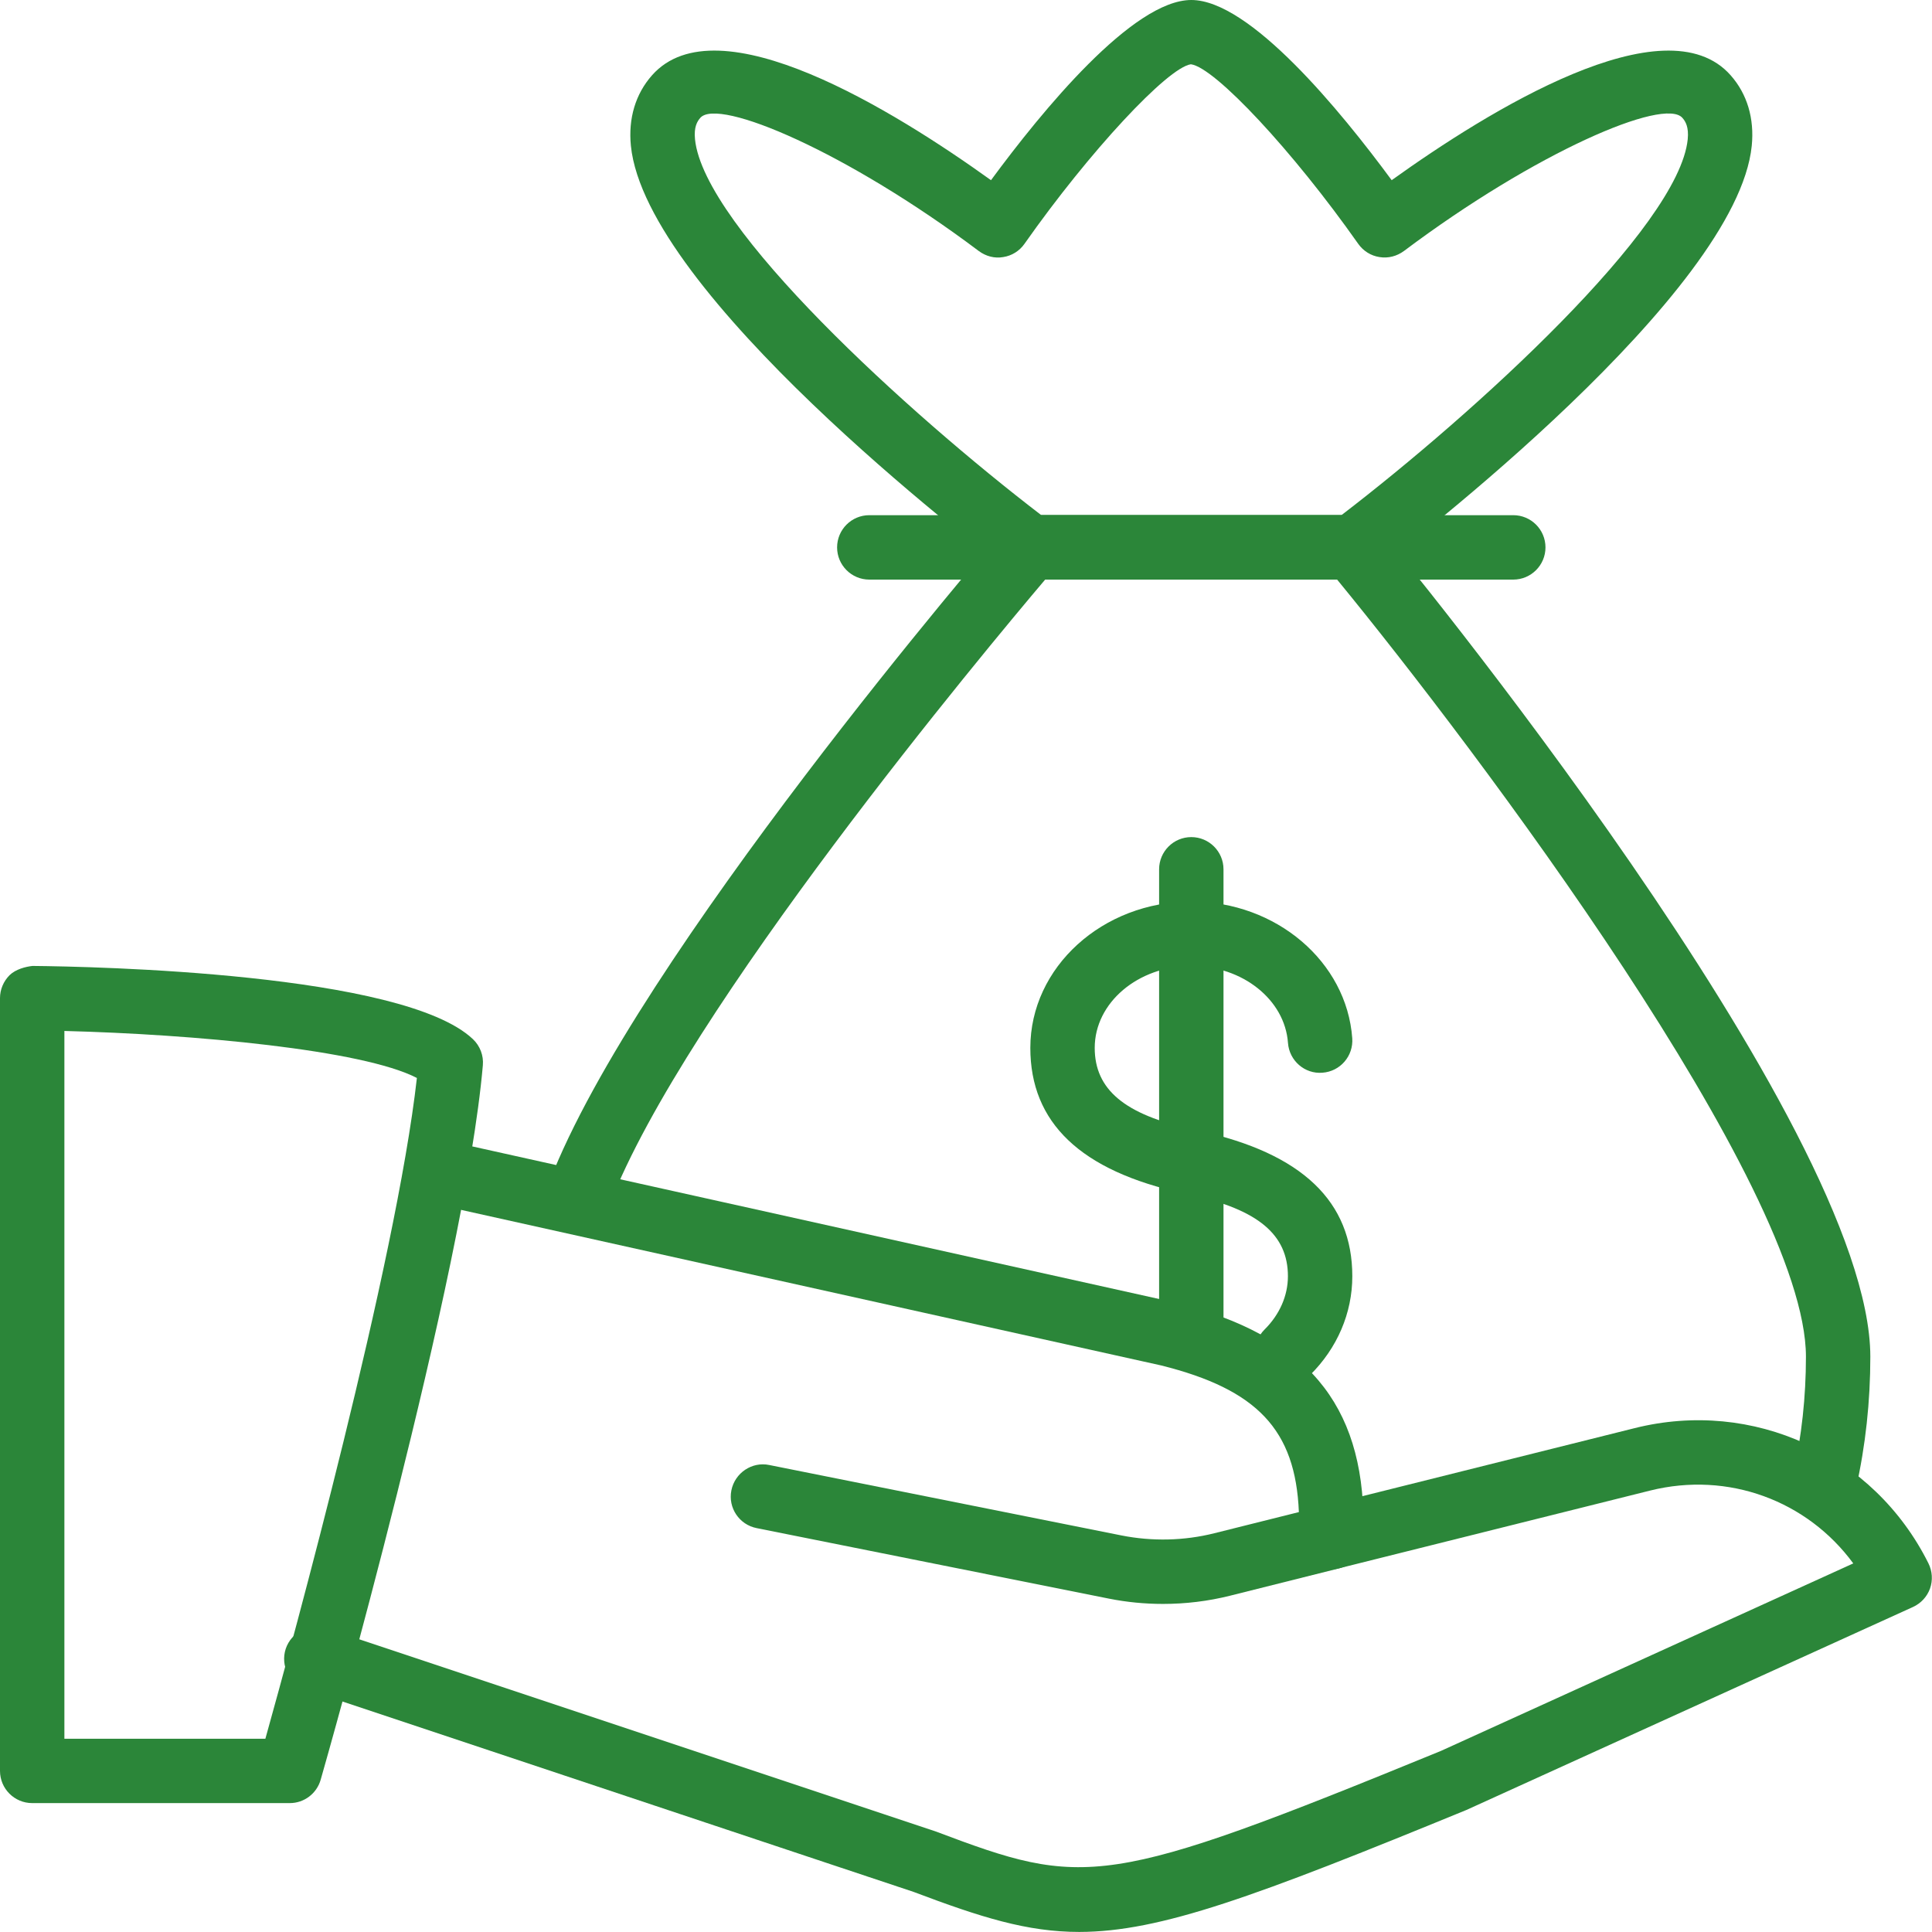 <svg width="64" height="64" viewBox="0 0 64 64" fill="none" xmlns="http://www.w3.org/2000/svg">
<path fill-rule="evenodd" clip-rule="evenodd" d="M2.133 57.598H8.791C9.693 54.368 13.119 41.859 13.81 35.709C12.012 34.775 6.4 34.261 2.133 34.152V57.598ZM9.599 59.73H1.067C0.478 59.73 0 59.252 0 58.663V33.065C0 32.779 0.115 32.508 0.316 32.305C0.52 32.105 0.853 32.022 1.077 31.998C3.106 32.017 13.35 32.228 15.666 34.423C15.903 34.648 16.024 34.967 15.995 35.29C15.389 42.231 10.819 58.275 10.623 58.955C10.493 59.412 10.077 59.73 9.599 59.73Z" fill="#2B8639"/>
<path fill-rule="evenodd" clip-rule="evenodd" d="M35.751 63.998C34.023 63.998 32.489 63.512 30.273 62.675L10.142 55.964C9.583 55.779 9.282 55.175 9.466 54.616C9.656 54.057 10.262 53.757 10.816 53.942L30.988 60.666C35.945 62.537 36.579 62.571 47.731 58.002L61.392 51.79C59.869 49.714 57.254 48.731 54.662 49.377L44.358 51.952C43.778 52.097 43.206 51.749 43.064 51.178C42.923 50.608 43.268 50.028 43.842 49.885L54.145 47.31C58.071 46.325 62.075 48.17 63.881 51.785C64.011 52.046 64.031 52.347 63.935 52.62C63.837 52.893 63.632 53.114 63.369 53.234L48.576 59.958C41.609 62.816 38.443 63.996 35.751 63.998Z" fill="#2B8639"/>
<path fill-rule="evenodd" clip-rule="evenodd" d="M38.526 53.132C37.923 53.132 37.323 53.074 36.737 52.957L25.066 50.621C24.488 50.508 24.112 49.947 24.228 49.369C24.345 48.788 24.914 48.411 25.482 48.53L37.153 50.864C38.168 51.065 39.228 51.041 40.224 50.791L43.027 50.09C42.916 47.361 41.643 46.026 38.465 45.232L14.285 39.859C13.711 39.731 13.348 39.161 13.474 38.587C13.602 38.014 14.174 37.651 14.748 37.777L38.955 43.155C43.26 44.234 45.169 46.495 45.169 50.497V50.922C45.169 51.412 44.836 51.837 44.361 51.954L40.743 52.861C40.02 53.042 39.273 53.132 38.526 53.132Z" fill="#2B8639"/>
<path fill-rule="evenodd" clip-rule="evenodd" d="M60.442 50.131C60.368 50.131 60.289 50.122 60.212 50.103C59.636 49.977 59.273 49.406 59.401 48.832C59.683 47.575 59.824 46.266 59.824 44.943C59.824 39.331 48.91 24.827 44.294 19.2H34.622C32.709 21.459 22.672 33.471 20.195 39.904C19.982 40.455 19.374 40.73 18.815 40.517C18.267 40.303 17.994 39.687 18.203 39.139C21.064 31.709 32.826 18.016 33.323 17.438C33.526 17.201 33.82 17.066 34.132 17.066H44.797C45.113 17.066 45.416 17.207 45.619 17.453C46.284 18.259 61.957 37.257 61.957 44.943C61.957 46.423 61.799 47.887 61.483 49.297C61.374 49.794 60.931 50.131 60.442 50.131Z" fill="#2B8639"/>
<path fill-rule="evenodd" clip-rule="evenodd" d="M50.129 19.2H28.797C28.208 19.2 27.73 18.722 27.73 18.133C27.73 17.544 28.208 17.066 28.797 17.066H50.129C50.718 17.066 51.196 17.544 51.196 18.133C51.196 18.722 50.718 19.2 50.129 19.2Z" fill="#2B8639"/>
<path fill-rule="evenodd" clip-rule="evenodd" d="M34.493 17.064H44.438C48.838 13.693 55.613 7.526 55.908 4.614C55.948 4.207 55.835 4.021 55.731 3.904C55.129 3.215 50.878 5.034 46.507 8.315C46.272 8.488 45.984 8.563 45.698 8.516C45.412 8.473 45.159 8.313 44.992 8.076C42.838 5.013 40.248 2.234 39.45 2.129C38.682 2.236 36.09 5.013 33.938 8.076C33.772 8.313 33.518 8.473 33.232 8.516C32.948 8.567 32.66 8.49 32.423 8.315C28.055 5.032 23.801 3.225 23.2 3.902C23.095 4.021 22.982 4.207 23.023 4.614C23.317 7.528 30.092 13.693 34.493 17.064ZM44.797 19.199H34.131C33.901 19.199 33.673 19.122 33.487 18.983C32.25 18.047 21.39 9.704 20.899 4.83C20.809 3.923 21.051 3.114 21.599 2.494C23.773 0.038 29.639 3.678 32.828 5.969C34.52 3.671 37.525 0 39.464 0C41.403 0 44.409 3.671 46.101 5.969C49.292 3.68 55.162 0.038 57.33 2.494C57.878 3.114 58.119 3.923 58.029 4.83C57.539 9.704 46.679 18.047 45.441 18.983C45.256 19.122 45.028 19.199 44.797 19.199Z" fill="#2B8639"/>
<path fill-rule="evenodd" clip-rule="evenodd" d="M42.642 45.864C42.367 45.864 42.092 45.76 41.885 45.546C41.469 45.128 41.473 44.454 41.894 44.038C42.388 43.547 42.664 42.922 42.664 42.276C42.664 40.9 41.674 40.07 39.453 39.586L39.214 39.531C35.78 38.786 34.131 37.18 34.131 34.712C34.131 32.039 36.524 29.865 39.468 29.865C42.271 29.865 44.611 31.855 44.795 34.394C44.837 34.983 44.396 35.493 43.807 35.535C43.222 35.584 42.708 35.136 42.666 34.548C42.563 33.116 41.16 31.998 39.468 31.998C37.702 31.998 36.264 33.214 36.264 34.712C36.264 36.092 37.258 36.924 39.487 37.406C39.496 37.408 39.711 37.457 39.72 37.459C43.152 38.208 44.797 39.814 44.797 42.276C44.797 43.494 44.3 44.659 43.393 45.555C43.186 45.76 42.913 45.864 42.642 45.864Z" fill="#2B8639"/>
<path fill-rule="evenodd" clip-rule="evenodd" d="M39.463 44.796C38.874 44.796 38.397 44.318 38.397 43.729V28.797C38.397 28.208 38.874 27.73 39.463 27.73C40.052 27.73 40.53 28.208 40.53 28.797V43.729C40.53 44.318 40.052 44.796 39.463 44.796Z" fill="#2B8639"/>
</svg>
